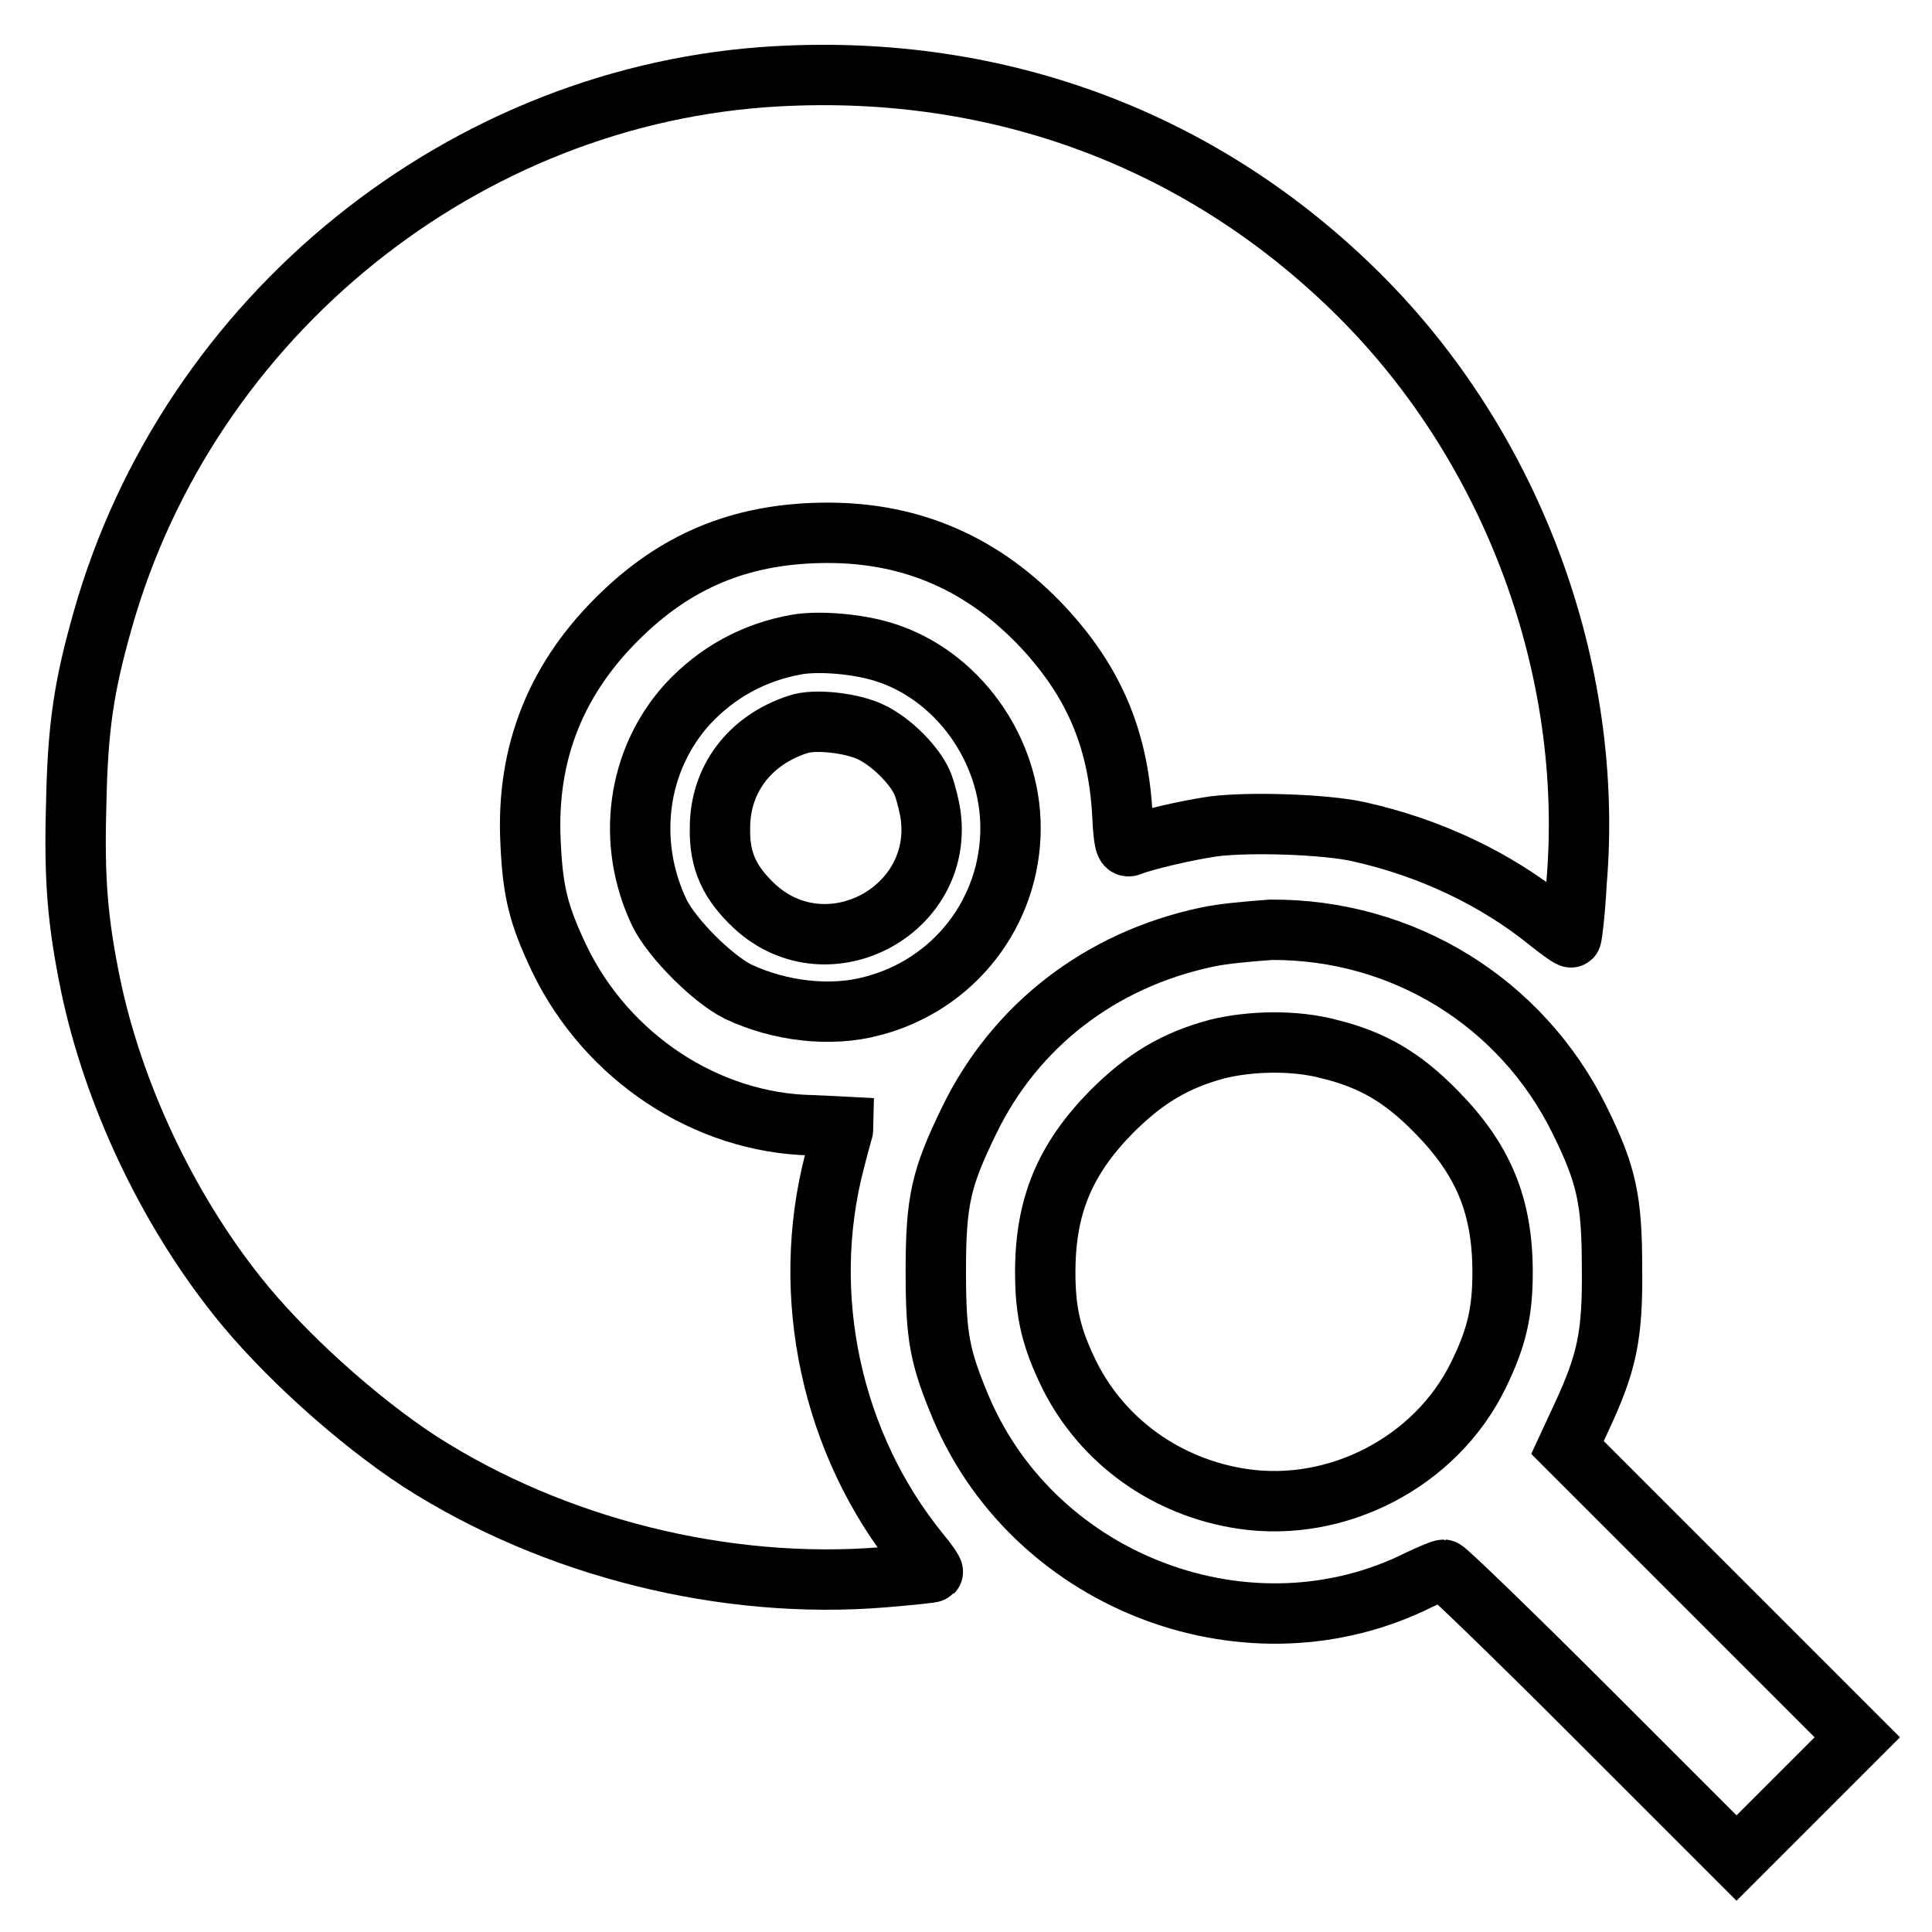 <?xml version="1.0" encoding="utf-8"?>
<!-- Svg Vector Icons : http://www.onlinewebfonts.com/icon -->
<!DOCTYPE svg PUBLIC "-//W3C//DTD SVG 1.1//EN" "http://www.w3.org/Graphics/SVG/1.1/DTD/svg11.dtd">
<svg version="1.1" xmlns="http://www.w3.org/2000/svg" xmlns:xlink="http://www.w3.org/1999/xlink" x="0px" y="0px" viewBox="0 0 256 256" enable-background="new 0 0 256 256" xml:space="preserve">
<g><g><g><path stroke-width="8" fill-opacity="0" stroke="#000000"  d="M103.1,10.1C61.6,12.3,25,41.8,13.6,82.2c-2.5,8.8-3.3,14.2-3.5,24.3c-0.3,10.1,0.2,15.7,1.9,24c3,14.4,10.1,29.5,19.4,41.2c6.1,7.7,16,16.6,24.3,22c17.8,11.4,40.4,17,61.3,15.3c3.6-0.3,6.5-0.6,6.6-0.7c0.1-0.1-0.7-1.3-1.8-2.6c-11.6-14.3-15.9-34-11.2-51.9c0.6-2.4,1.2-4.4,1.2-4.5c0,0-1.9-0.1-4.3-0.2c-13.9-0.3-27.1-9-33.4-22.1c-2.7-5.7-3.5-8.7-3.8-15.4c-0.6-12,3.5-22,12.2-30.3c7.7-7.4,16.4-10.7,27.2-10.7c11.3,0,20.7,4.2,28.5,12.5c6.7,7.2,9.9,14.7,10.5,24.5c0.2,4.1,0.4,4.7,1,4.5c2-0.8,7.6-2.1,11.1-2.6c4.7-0.6,14.7-0.3,19.2,0.7c9.5,2.1,18.3,6.3,25.3,12c1.5,1.2,2.8,2.1,2.9,2c0.1-0.1,0.5-3.3,0.7-7.2c2.4-28.3-8.5-57.7-28.8-77.9C159.5,18.6,132.5,8.5,103.1,10.1z"/><path stroke-width="8" fill-opacity="0" stroke="#000000"  d="M105.6,85.4c-5.7,1-10.6,3.7-14.5,7.9c-6.7,7.4-8.2,18.3-3.7,27.7c1.7,3.4,7,8.7,10.4,10.4c5.5,2.6,12.3,3.4,17.8,1.9c10.8-2.8,18.3-12.4,18.3-23.6c0-10.5-7.1-20.3-16.8-23.3C113.6,85.3,108.5,84.9,105.6,85.4z M115.6,97.1c2.4,1.2,5.2,3.9,6.4,6.2c0.4,0.7,0.9,2.5,1.2,4c2.4,13.1-13.4,21.8-23.2,12.8c-3.3-3.1-4.7-6-4.6-10.4c0-6.4,3.9-11.6,10.3-13.7C107.9,95.2,113.1,95.8,115.6,97.1z"/><path stroke-width="8" fill-opacity="0" stroke="#000000"  d="M159.8,124.2c-14,3-25.3,11.7-31.4,24.3c-3.7,7.6-4.4,10.6-4.4,19.9c0,8.8,0.5,11.4,3.4,18.3c10,23.3,38.4,33.8,60.7,22.6c1.5-0.7,2.9-1.3,3.2-1.3c0.3,0,9.2,8.6,19.7,19.1l19.1,19.1l8-8l8-8L226.9,211l-19.2-19.2l1.9-4.1c3.3-7.1,4.1-10.7,4-19.6c0-9.1-0.7-12.4-4.3-19.7c-7.7-15.6-23.4-25.3-40.9-25.2C165.7,123.4,162,123.7,159.8,124.2z M176.1,139c5.7,1.4,9.7,3.7,14.2,8.3c6.2,6.3,8.8,12.4,8.8,21.3c0,5.3-0.8,8.7-3.2,13.6c-5.6,11.5-18.7,18.3-31.3,16.4c-10-1.5-18.5-7.6-22.9-16.4c-2.4-4.9-3.2-8.3-3.2-13.6c0-8.8,2.6-15,8.8-21.3c4.4-4.4,8.4-6.8,14-8.3C165.8,137.9,171.6,137.8,176.1,139z"/></g></g></g>
</svg>
